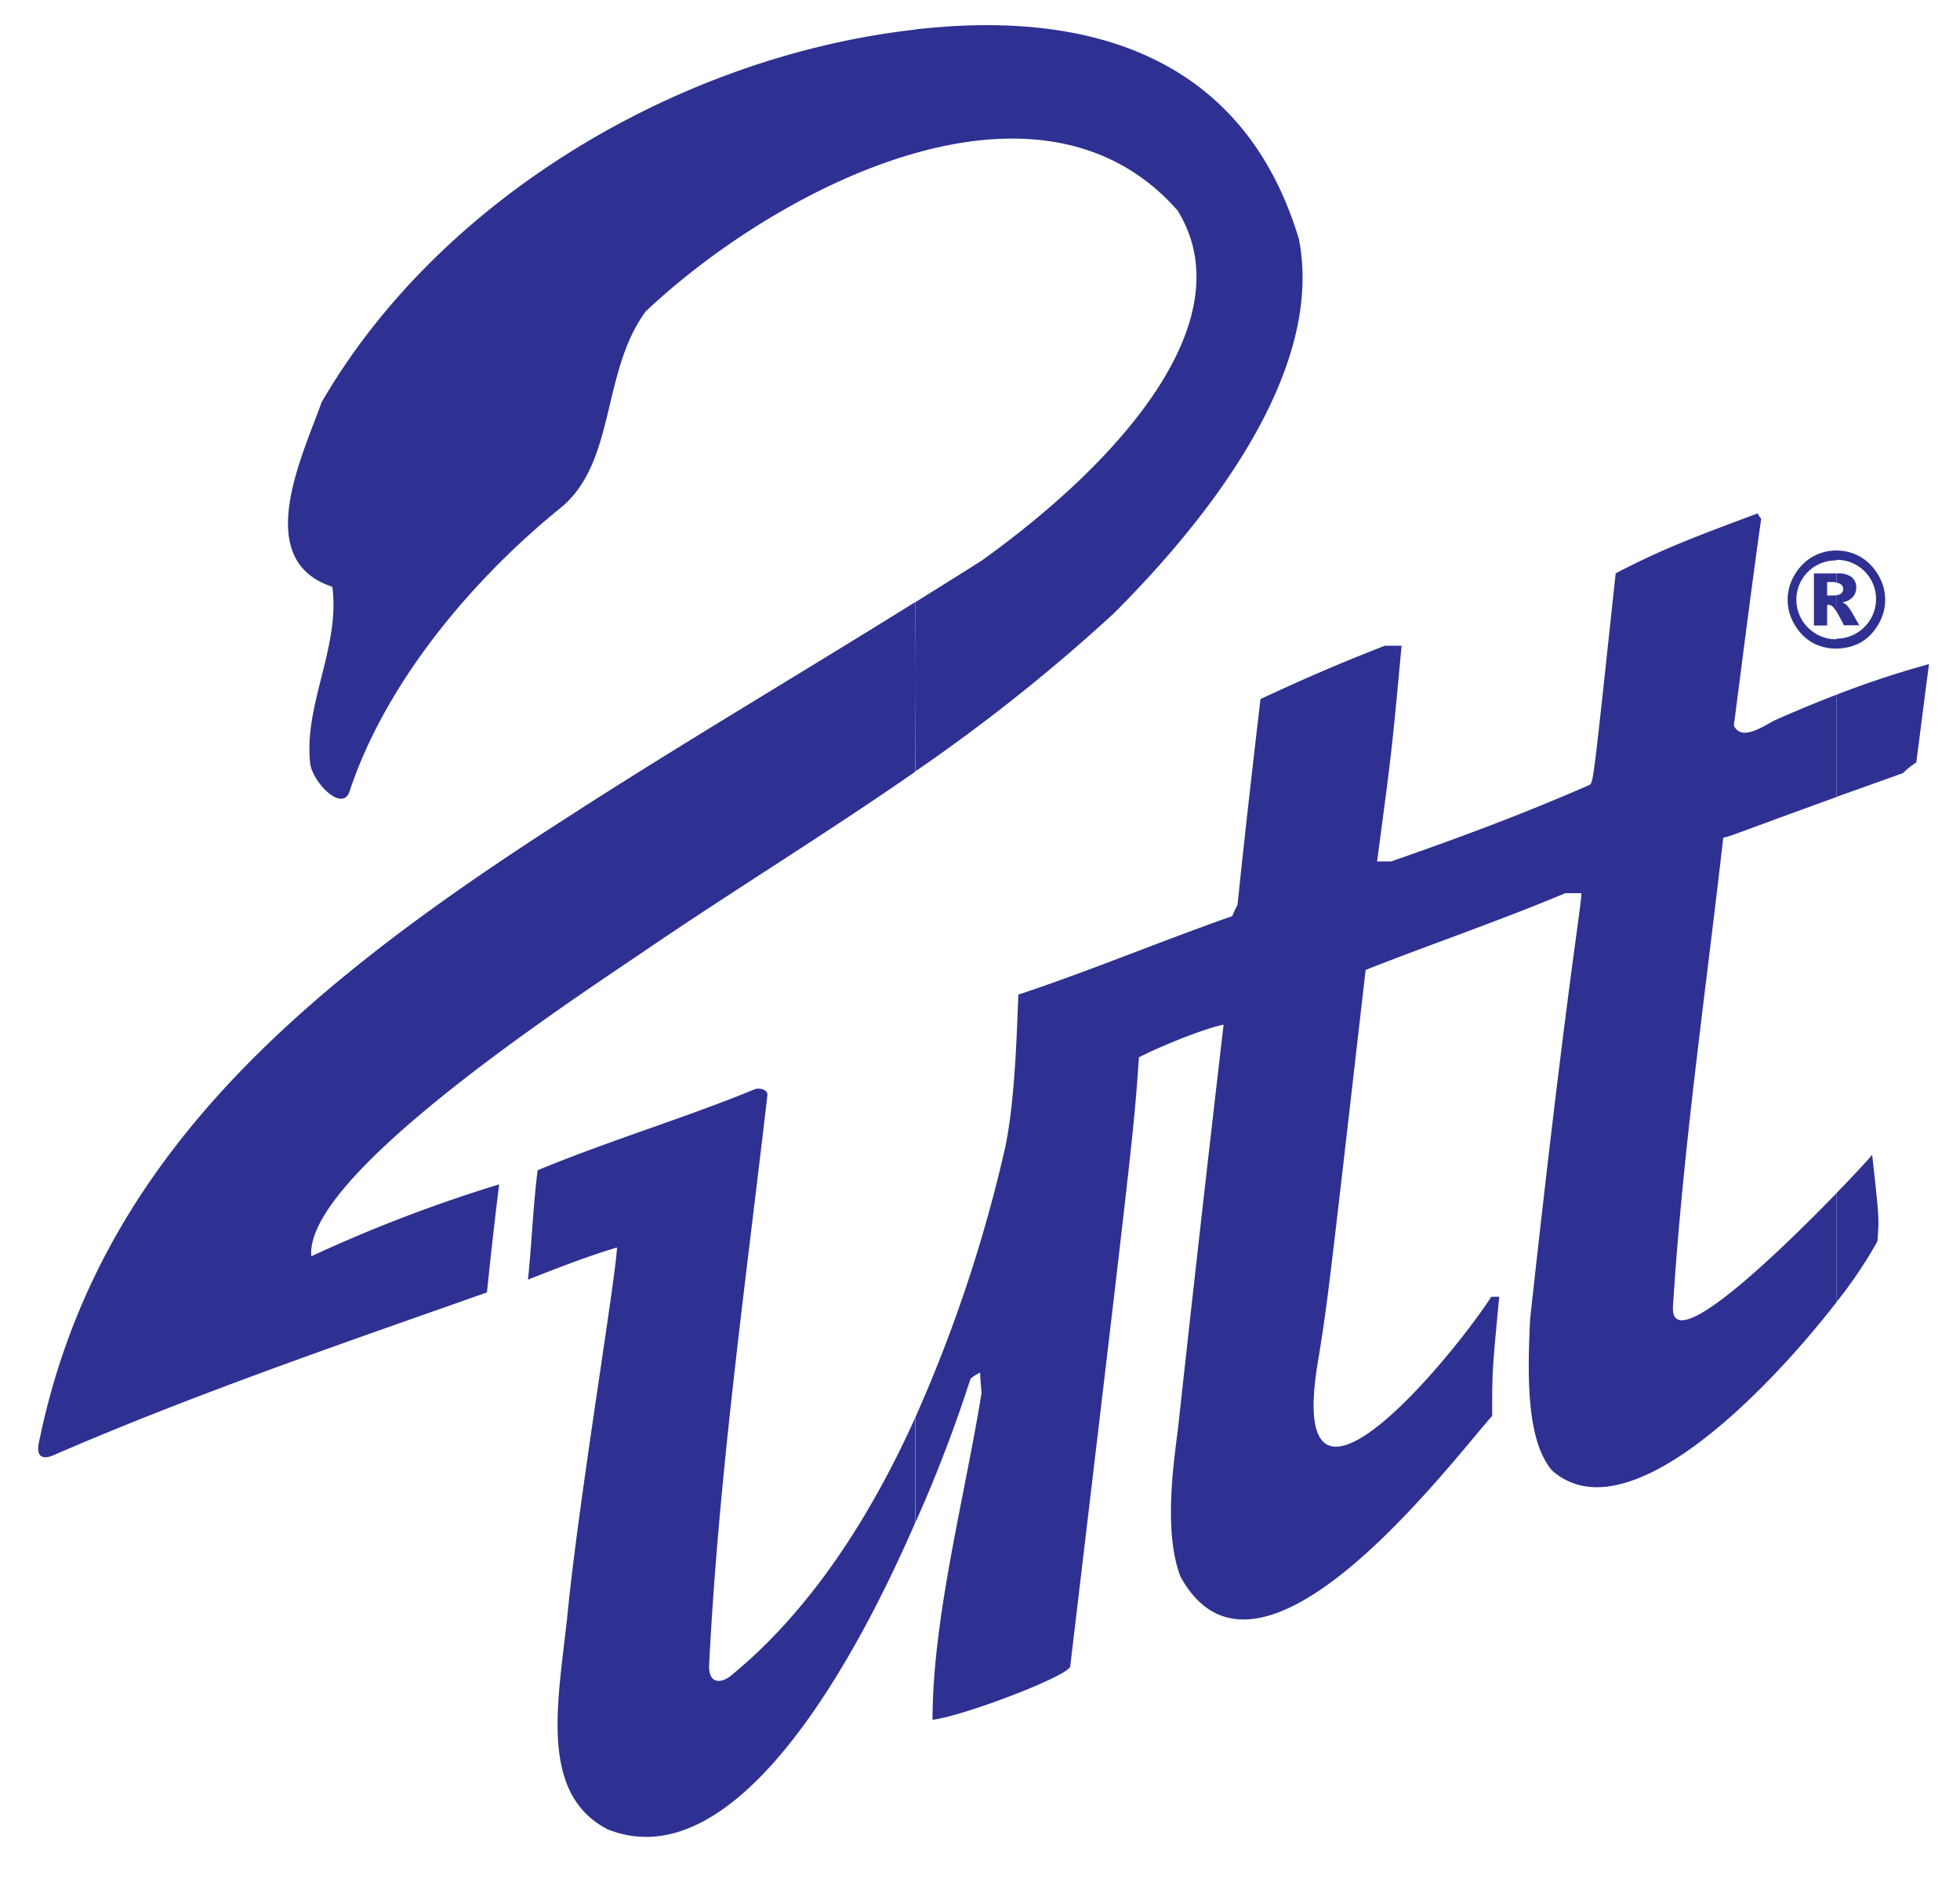 <?xml version="1.0" encoding="UTF-8"?> <svg xmlns="http://www.w3.org/2000/svg" viewBox="0 0 320 309"><defs><style>.cls-1{fill:#2e3192;fill-rule:evenodd;}</style></defs><g id="Outline"><path class="cls-1" d="M299.82,113.4a156.55,156.55,0,0,1,15.12-5c-.72,5.4-1.36,10.59-2.08,16.06a12.15,12.15,0,0,0-2.16,1.73l-10.88,3.89V113.4Zm0,81.36c3-3.09,5.19-5.47,5.84-6.26,1.15,10.37,1.15,10.37.86,14.11a71.41,71.41,0,0,1-6.7,9.94V194.76Zm0-89v-1.51a6.46,6.46,0,0,0,4.54-1.87,6.41,6.41,0,0,0-4.54-11V89.86a7.79,7.79,0,0,1,4,1.08,8.07,8.07,0,0,1,2.88,3,7.8,7.8,0,0,1,0,7.92,8.07,8.07,0,0,1-2.88,3,8.47,8.47,0,0,1-4,1Zm0-6c.29.51.72,1.3,1.23,2.31h2.52c-.94-1.59-1.37-2.45-1.44-2.45a4.27,4.27,0,0,0-.65-.86,2,2,0,0,0-.72-.44,2.82,2.82,0,0,0,1.73-.86,2.32,2.32,0,0,0,.57-1.51,2.12,2.12,0,0,0-.72-1.73A3.59,3.59,0,0,0,300,93.6h-.15v1.51a1.29,1.29,0,0,1,.72.29.88.88,0,0,1,.36.72,1,1,0,0,1-.36.79,1.16,1.16,0,0,1-.72.22ZM149.42,231.41a237.78,237.78,0,0,0,14.68-44.06c1.52-7.13,1.88-17.57,2.16-25,11.74-3.89,23.4-8.78,34.92-12.81.29-.72.58-1.3.87-1.88,1.15-11.23,2.45-22.46,3.74-33.55,7.85-3.67,13.83-6.19,20.31-8.71h2.73c-1.58,17.06-1.58,17.06-4,35.21h2.3c11-3.82,21.82-7.85,32.48-12.53.57-.86.57-.86,4.17-34.49,7.42-3.89,12.75-5.9,23.19-9.79a2.73,2.73,0,0,0,.57.86c-1.58,11.24-3,22.47-4.46,33.77,1.29,2.74,5-.07,6.84-.93q4.86-2.16,9.93-4.11v16.71c-16.63,6-17.42,6.48-18.5,6.62-2.88,25.34-6.62,51.05-8.21,76.54-.5,8.35,17.07-8.57,26.71-18.51v17.79c-11.66,15-34.34,38.16-46.44,27.5-4.32-5-4-16.13-3.6-24.7,5.91-54,8.5-68.11,8.36-69.55h-2.6c-10.44,4.39-22.6,8.57-32.61,12.53-6.19,53.93-6.19,53.93-7.63,63-6,33.48,21,1.3,28.15-9.65h1.29c-1.15,12.1-1.15,12.1-1.15,19.44-7.27,8.21-38.23,49.47-50.9,26.21-2.74-7.13-1.15-18.29-.43-23.83,2.44-22.32,4.89-44,7.48-66.24-3.74.79-10.87,3.81-13.82,5.33-.86,12.24-.86,12.24-11.23,99.5-.87,1.73-17.57,8.06-22.47,8.64,0-16.7,5.33-36.65,8-53.35-.08-1.15-.22-2.31-.22-3.31a5.67,5.67,0,0,0-1.58,1,231.69,231.69,0,0,1-9,23.48V231.41ZM299.82,89.86h0a7.88,7.88,0,0,0-4,1.08,8.15,8.15,0,0,0-2.88,3,7.8,7.8,0,0,0,0,7.92,8.15,8.15,0,0,0,2.88,3,7.82,7.82,0,0,0,4,1h0v-1.51h0a6.46,6.46,0,0,1-4.6-1.87,6.41,6.41,0,0,1,4.6-11h0V89.86Zm0,3.74h-3.67v8.5h2.16V98.79a.34.34,0,0,1,.22-.08,1.12,1.12,0,0,1,.86.51c.07.07.22.29.43.57V97.13a1.6,1.6,0,0,1-.57.07h-.94V95h1c.14,0,.36.07.5.07V93.6Zm-150.4,32.33a292.82,292.82,0,0,0,32.4-25.78C198,84,216.23,60.19,212.06,39c-8.43-27.94-31-36.29-56.88-34.71-2,.15-3.82.29-5.76.51V25c15.76-4.47,31.68-3.32,42.84,9.36,10.87,17.64-8.72,40.46-32,57.16-3.53,2.24-7.13,4.47-10.8,6.77ZM92.54,264.67c1.72-18.57,7.92-55.44,8.2-61.05C95.49,205.2,91,207,86.2,208.87c.58-5.47.86-12.38,1.58-17.85,11.81-4.9,24.56-8.71,35.5-13.25.79-.22,2.16.07,2,1.08-3.6,31.1-7.92,61.63-9.51,93-.07,2.52,1.37,3.17,3.31,1.87,13-10.51,22.9-25.84,30.32-42.26v17.14c-11.09,25.48-30.17,58-50.19,50-11.16-5.76-8.13-20.6-6.69-33.92ZM149.42,4.83V25c-16.56,4.68-33.12,15.55-44,25.84-7.27,9.87-4.82,24.56-13.82,32C77.06,94.61,62.87,111.46,57,129.39c-1.3,3-5.76-1.52-6.34-4.61-1.15-9.65,4.9-19.08,3.6-29C41,91.44,49.41,74.38,52.5,65.67,71.87,32.26,111.11,9.15,149.42,4.83Zm0,93.45c-18.72,11.67-38.88,23.55-57,35.28-43.7,28-76.61,55.95-86,101.59-.57,2.24.15,3.24,2.16,2.45,22.83-9.93,47.67-18.43,70.92-26.64.58-5.61,1.3-12.17,2-17.64a237.94,237.94,0,0,0-30.67,11.74c-1.16-12.53,37.8-38.67,54.07-49.61,14.76-10.08,30-19.37,44.57-29.52Z"></path></g></svg> 